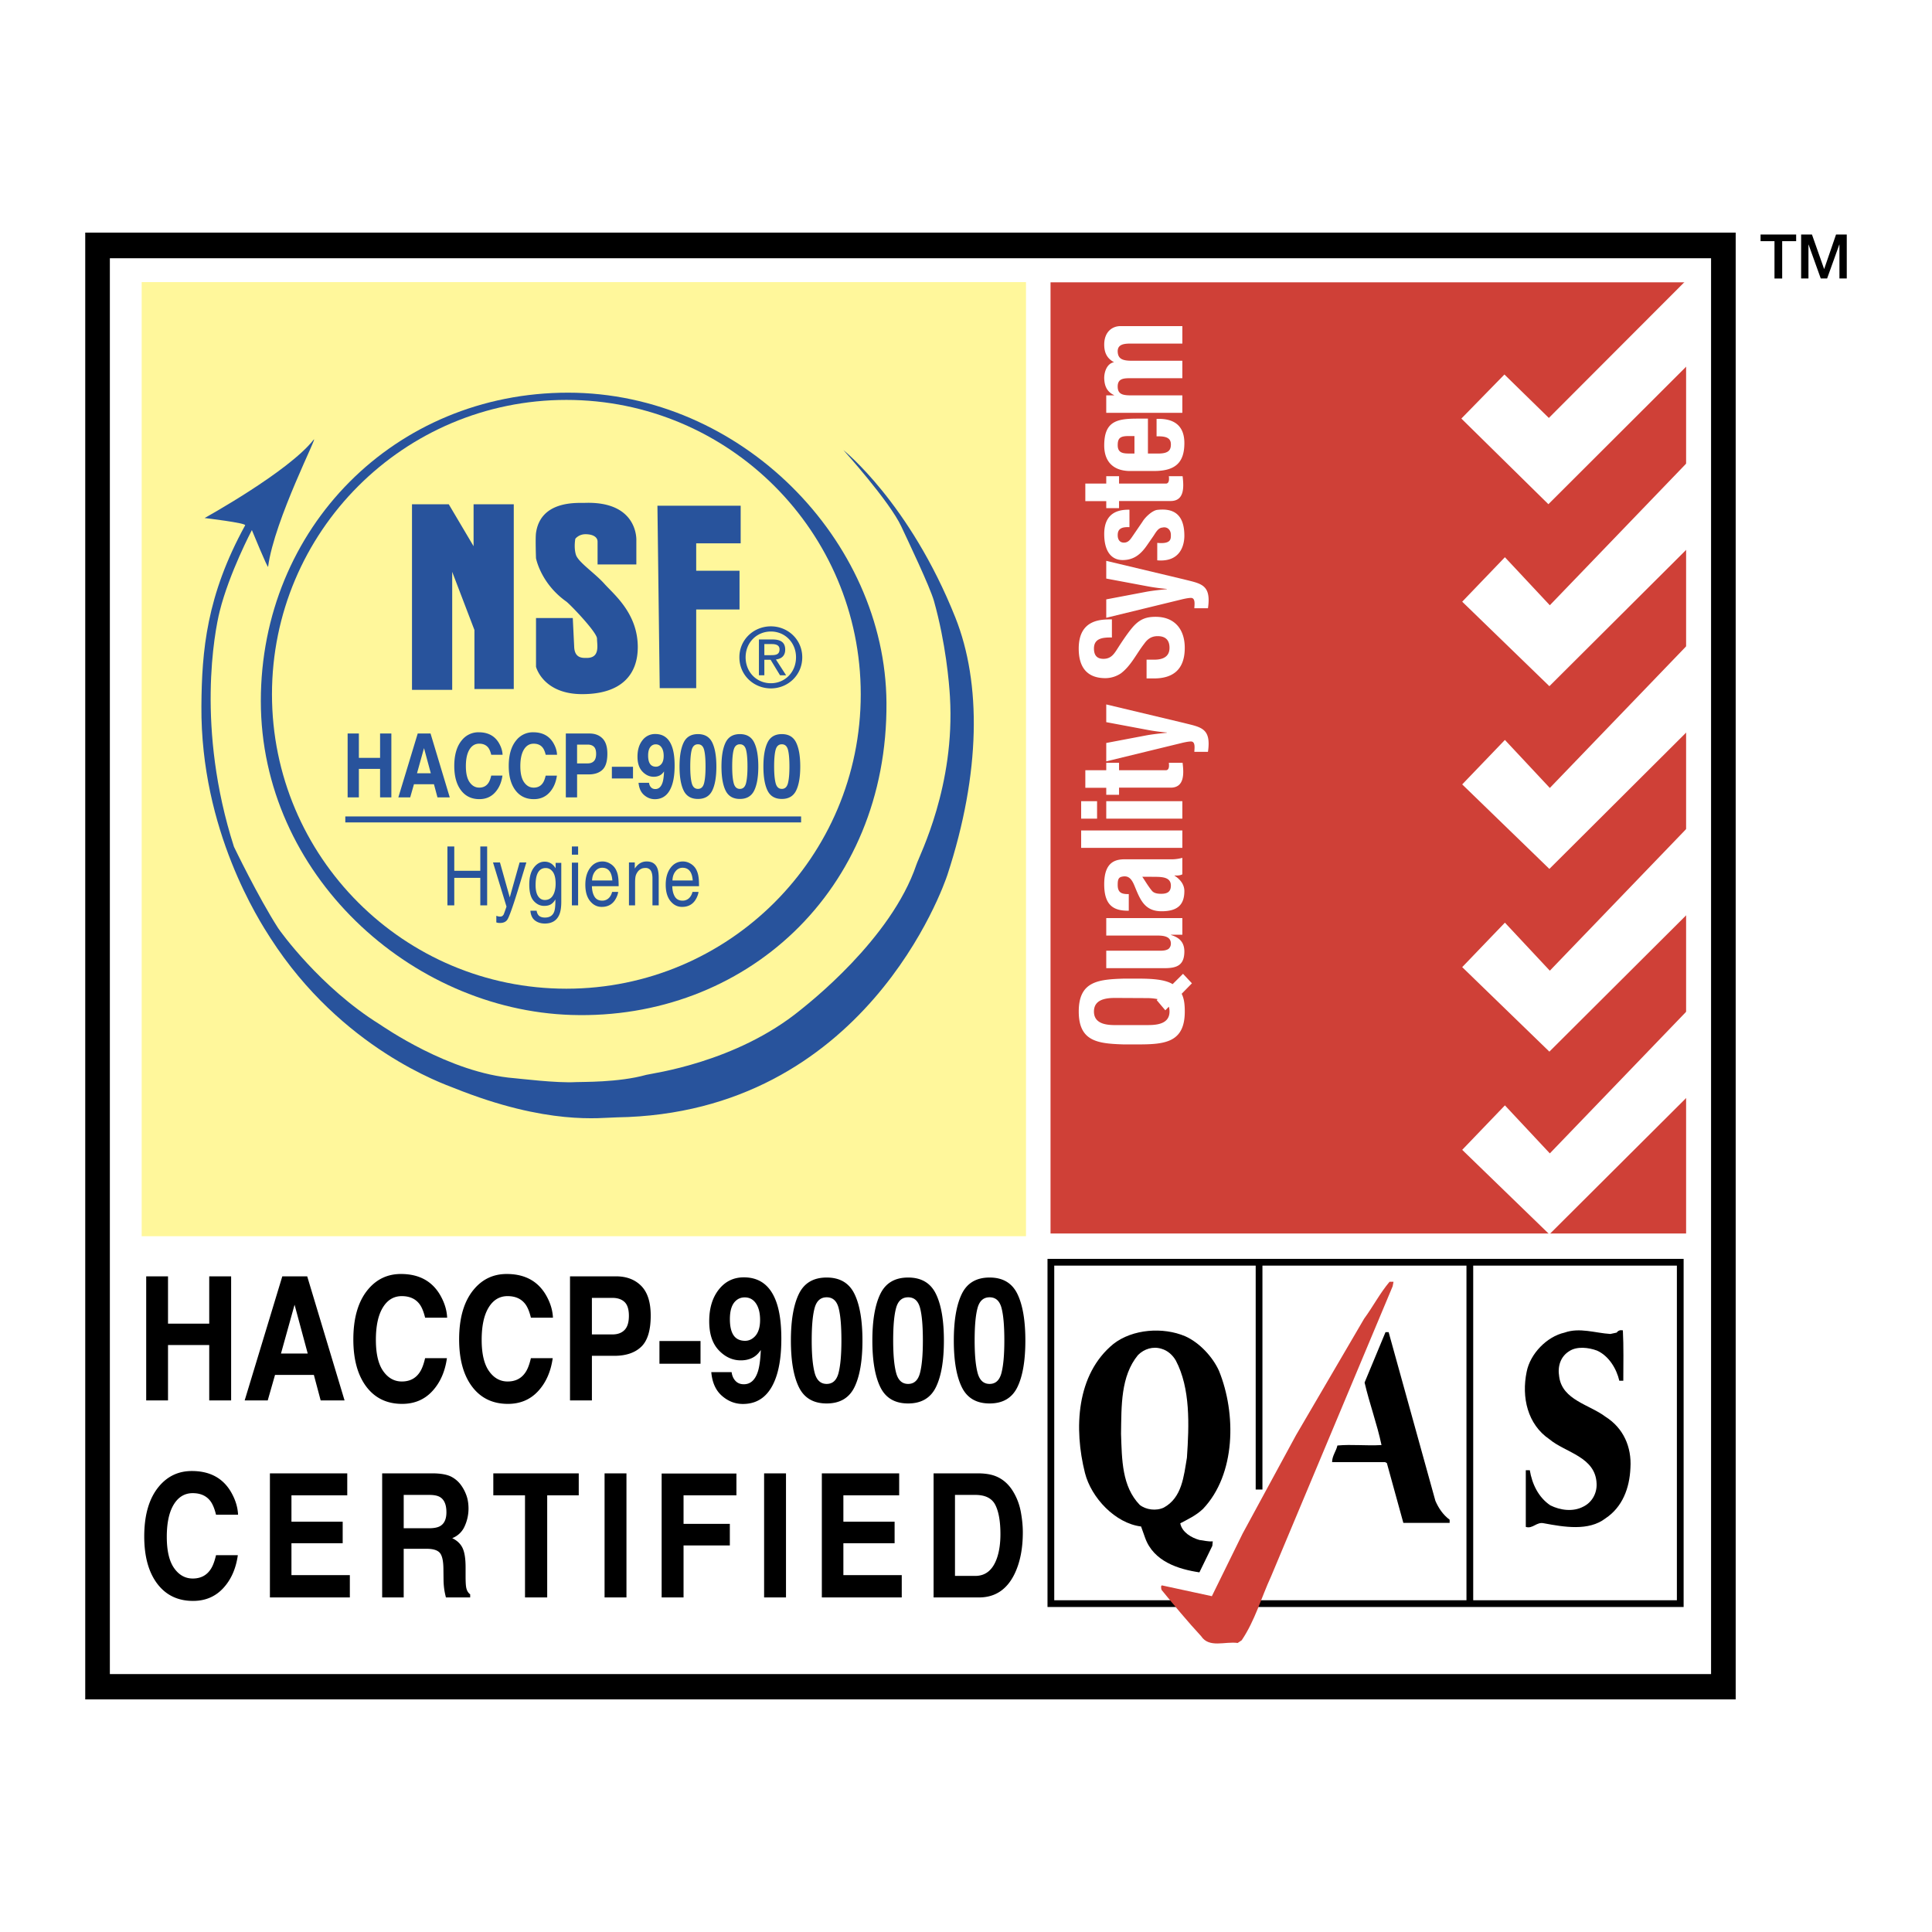 <svg xmlns="http://www.w3.org/2000/svg" width="2500" height="2500" viewBox="0 0 192.756 192.756"><path fill-rule="evenodd" clip-rule="evenodd" fill="#fff" d="M0 0h192.756v192.756H0V0z"/><path fill-rule="evenodd" clip-rule="evenodd" d="M173.17 169.549V23.208H8.504v146.341H173.17z"/><path fill-rule="evenodd" clip-rule="evenodd" fill="#fff" d="M170.713 167.023V25.766H10.961v141.257h159.752z"/><path fill-rule="evenodd" clip-rule="evenodd" fill="#cf4037" d="M168.223 123.066V28.167h-63.411v94.899h63.411z"/><path fill-rule="evenodd" clip-rule="evenodd" fill="#fff" d="M168.246 27.958l-13.717 13.74-4.431-4.334-4.297 4.395 8.683 8.545 13.762-13.738v-8.608zM150.145 55.594l4.482 4.792 13.666-14.198v8.608l-13.711 13.665-8.697-8.43 4.26-4.437zM150.145 73.823l4.482 4.792 13.666-14.198v8.608l-13.711 13.666-8.697-8.431 4.26-4.437zM150.145 92.053l4.482 4.793 13.666-14.199v8.608l-13.711 13.667-8.697-8.432 4.26-4.437zM168.293 100.877l-13.666 14.197-4.482-4.791-4.26 4.436 8.697 8.431 13.711-13.666v-8.607zM118.918 98.105l-1.023 1.045c.229.455.311.992.311 1.77 0 3.08-1.965 3.281-4.658 3.281h-1.439c-2.572-.082-4.482-.281-4.482-3.281 0-3.002 1.91-3.201 4.482-3.283h1.439c1.293 0 2.666.068 3.445.551l1.037-1.031.888.948zm-3.514 1.676l.094-.096a5.127 5.127 0 0 0-1.01-.105l-2.799-.014c-.781 0-2.545-.121-2.545 1.354 0 1.473 1.764 1.352 2.545 1.352h2.799c.836 0 2.195-.066 2.195-1.352 0-.188-.027-.35-.068-.482l-.35.361-.861-1.018zM116.832 93.26v.026c.9.268 1.318.777 1.332 1.621 0 1.379-.713 1.688-1.979 1.688h-5.814v-1.742h5.195c.336 0 .713.013 1.01-.174a.677.677 0 0 0 .242-.536c0-.817-.93-.804-1.521-.804h-4.926v-1.741h7.592v1.661h-1.131v.001zM117.963 87.233c-.242.121-.512.134-.781.107v.027c.633.402.982.937.982 1.527 0 1.406-.713 2.022-2.275 2.022-1.736 0-2.152-1.219-2.719-2.585-.309-.737-.646-1.005-1.266-.857-.336.08-.391.348-.391.817 0 .791.418.924 1.105.911v1.661c-1.441.014-2.451-.455-2.451-2.638 0-2.371 1.252-2.518 2.248-2.491h4.482c.363 0 .713-.054 1.064-.147v1.646h.002zm-3.998.241c.295.429.592.951.969 1.406.215.254.592.295.916.295.578 0 .969-.174.969-.817 0-1.032-1.307-.844-2.033-.884h-.821zM117.963 84.594h-10.096v-1.741h10.096v1.741zM117.963 81.677h-7.592v-1.742h7.592v1.742zm-8.508 0h-1.588v-1.742h1.588v1.742zM117.988 76.107c.123 1.031.217 2.478-1.197 2.478h-5.143v.71h-1.277v-.697h-2.088v-1.754h2.088v-.737h1.277v.737h4.711c.324-.04.283-.522.256-.737h1.373zM110.371 74.127l4.023-.763c.674-.121 1.348-.188 2.02-.255v-.027a19.252 19.252 0 0 1-1.965-.268l-4.078-.764v-1.768l7.699 1.835c1.723.442 2.799.482 2.449 2.893h-1.359c0-.281.148-1.032-.336-1.032-.27 0-.701.094-.969.161l-7.484 1.821v-1.833zM110.936 63.603c-.902-.013-1.791.067-1.791 1.098 0 .629.256 1.031.943 1.031.768 0 1.062-.482 1.439-1.071.391-.616 1.145-1.755 1.656-2.277.633-.643 1.238-.844 2.113-.844 1.912 0 2.908 1.259 2.908 3.094 0 2.25-1.266 3.053-3.07 3.053h-.74v-1.875h.594c.982.041 1.695-.254 1.695-1.178 0-.791-.418-1.166-1.186-1.166-.592 0-.996.268-1.332.75-.768.978-1.318 2.197-2.328 2.96a2.806 2.806 0 0 1-1.549.482c-1.723 0-2.664-.964-2.664-2.947 0-2.987 2.314-2.906 3.311-2.92v1.81h.001zM110.371 59.8l4.023-.763c.674-.121 1.348-.188 2.02-.255v-.026a19.536 19.536 0 0 1-1.965-.268l-4.078-.764v-1.768l7.699 1.835c1.723.442 2.799.482 2.449 2.893h-1.359c0-.281.148-1.031-.336-1.031-.27 0-.701.094-.969.161l-7.484 1.822V59.8zM115.459 54.163c1.4.134 1.359-.401 1.359-.803 0-.496-.363-.844-.848-.724-.432.027-.674.522-.902.857l-.66.951c-.605.87-1.305 1.433-2.396 1.433-1.17 0-1.844-.924-1.844-2.599 0-1.688.889-2.464 2.518-2.423v1.741c-.848-.04-1.172.201-1.172.804 0 .415.189.737.619.737.445 0 .646-.322.875-.656l.971-1.42c.256-.442.982-1.138 1.494-1.192 1.318-.147 2.691.174 2.691 2.585 0 .924-.391 2.652-2.705 2.451v-1.742zM117.988 47.508c.123 1.032.217 2.479-1.197 2.479h-5.143v.709h-1.277V50h-2.088v-1.754h2.088v-.737h1.277v.737h4.711c.324-.04.283-.522.256-.737h1.373v-.001zM112.982 46.989c-1.791.08-2.814-.83-2.814-2.544 0-2.424 1.266-2.679 3.338-2.679h1.023v3.483h1.104c.996-.013 1.186-.389 1.186-.911 0-.643-.471-.831-1.428-.803v-1.741c1.697-.067 2.773.629 2.773 2.411 0 2.009-.955 2.826-3.189 2.786h-1.993v-.002zm.202-3.483h-.66c-.766.014-1.01.215-1.01.911 0 .871.674.831 1.361.831h.309v-1.742zM111.15 39.448v-.027c-.834-.389-.955-1.098-.982-1.661-.014-.643.27-1.5.982-1.621-.658-.349-.982-.897-.982-1.754 0-1.286.809-1.848 1.615-1.848h6.18v1.741h-5.129c-.688 0-1.359.067-1.32.831.041.75.566.884 1.455.884h4.994v1.741h-5.223c-.674 0-1.24.054-1.227.857.014.816.619.857 1.455.857h4.994v1.741h-7.592v-1.741h.78z"/><path fill-rule="evenodd" clip-rule="evenodd" d="M16.763 139.721h-2.177V127.34h2.177v4.721h4.112v-4.721h2.185v12.381h-2.185v-5.528h-4.112v5.528zM30.702 135.043h-2.669l1.356-4.871 1.313 4.871zm-3.991 4.678l.728-2.545h3.876l.678 2.545h2.384L30.65 127.34h-2.484l-3.755 12.381h2.3zM35.253 133.631c0-2.16.493-3.826 1.478-4.996.857-1.02 1.947-1.529 3.27-1.529 1.771 0 3.065.684 3.883 2.049.452.768.695 1.537.728 2.311h-2.198c-.144-.594-.326-1.041-.55-1.344-.4-.537-.992-.807-1.777-.807-.8 0-1.431.379-1.893 1.139-.461.758-.692 1.832-.692 3.221s.244 2.428.731 3.119 1.108 1.037 1.86 1.037c.771 0 1.358-.297 1.763-.889.224-.32.409-.799.557-1.438h2.177c-.19 1.35-.677 2.447-1.46 3.293-.783.846-1.786 1.268-3.009 1.268-1.514 0-2.703-.57-3.569-1.713-.866-1.149-1.299-2.721-1.299-4.721zM45.808 133.631c0-2.16.492-3.826 1.478-4.996.856-1.02 1.946-1.529 3.27-1.529 1.771 0 3.064.684 3.884 2.049.452.768.694 1.537.728 2.311h-2.199c-.143-.594-.326-1.041-.55-1.344-.4-.537-.993-.807-1.778-.807-.799 0-1.43.379-1.892 1.139-.462.758-.692 1.832-.692 3.221s.244 2.428.732 3.119c.487.691 1.107 1.037 1.859 1.037.771 0 1.358-.297 1.763-.889.224-.32.41-.799.557-1.438h2.177c-.19 1.35-.676 2.447-1.459 3.293s-1.786 1.268-3.009 1.268c-1.513 0-2.703-.57-3.569-1.713-.867-1.149-1.3-2.721-1.3-4.721zM62.313 132.691c-.288.297-.691.445-1.21.445h-2.049v-3.646h2.049c.519 0 .922.139 1.21.412.288.275.432.734.432 1.377 0 .645-.144 1.116-.432 1.412zm1.667-4.392c-.628-.639-1.471-.959-2.527-.959H56.87v12.381h2.185v-4.451h2.234c1.166 0 2.063-.303 2.691-.908.628-.604.942-1.637.942-3.098 0-1.34-.314-2.326-.942-2.965zM65.793 136.059v-2.268h4.098v2.268h-4.098zM73.196 133.232c-.25-.361-.375-.902-.375-1.625 0-.857.195-1.465.585-1.822.247-.23.545-.344.893-.344.476 0 .851.201 1.124.604.273.404.411.949.411 1.639 0 .855-.231 1.457-.693 1.805a1.274 1.274 0 0 1-.792.285c-.518-.001-.903-.18-1.153-.542zm-1.481 1.487c.637.67 1.368 1.004 2.191 1.004.557 0 1.026-.135 1.407-.402.209-.146.407-.355.592-.631-.038.924-.131 1.627-.278 2.109-.271.873-.743 1.309-1.414 1.309-.347 0-.626-.111-.835-.336-.21-.223-.338-.514-.386-.873h-2.027c.09 1.035.445 1.824 1.063 2.363.619.541 1.316.812 2.092.812 1.628 0 2.746-.939 3.355-2.814.319-.986.479-2.215.479-3.688 0-1.518-.167-2.74-.5-3.67-.585-1.641-1.666-2.461-3.241-2.461-1.023 0-1.854.404-2.495 1.213-.64.811-.96 1.867-.96 3.172 0 1.26.319 2.223.957 2.893zM81.278 130.49c.195-.705.595-1.059 1.199-1.059.605 0 1.001.354 1.189 1.059.188.705.282 1.791.282 3.258 0 1.4-.095 2.473-.282 3.213-.188.742-.584 1.113-1.189 1.113-.604 0-1.004-.371-1.199-1.113-.195-.74-.293-1.812-.293-3.213-.001-1.467.098-2.553.293-3.258zm-1.574-1.394c-.531 1.092-.796 2.643-.796 4.652 0 2.012.265 3.559.796 4.646.53 1.086 1.455 1.629 2.773 1.629s2.243-.543 2.774-1.629c.53-1.088.796-2.635.796-4.646 0-2.01-.266-3.561-.796-4.652-.531-1.092-1.456-1.637-2.774-1.637s-2.243.545-2.773 1.637zM89.405 130.49c.195-.705.595-1.059 1.199-1.059s1.001.354 1.189 1.059.282 1.791.282 3.258c0 1.4-.094 2.473-.282 3.213-.188.742-.584 1.113-1.189 1.113s-1.004-.371-1.199-1.113c-.195-.74-.292-1.812-.292-3.213-.001-1.467.097-2.553.292-3.258zm-1.574-1.394c-.531 1.092-.796 2.643-.796 4.652 0 2.012.265 3.559.796 4.646.53 1.086 1.455 1.629 2.773 1.629s2.243-.543 2.774-1.629c.53-1.088.795-2.635.795-4.646 0-2.01-.265-3.561-.795-4.652-.531-1.092-1.456-1.637-2.774-1.637s-2.243.545-2.773 1.637zM97.533 130.49c.195-.705.594-1.059 1.199-1.059.604 0 1 .354 1.188 1.059.189.705.283 1.791.283 3.258 0 1.4-.094 2.473-.283 3.213-.188.742-.584 1.113-1.188 1.113-.605 0-1.004-.371-1.199-1.113-.195-.74-.293-1.812-.293-3.213 0-1.467.098-2.553.293-3.258zm-1.575-1.394c-.531 1.092-.796 2.643-.796 4.652 0 2.012.265 3.559.796 4.646.53 1.086 1.456 1.629 2.774 1.629s2.242-.543 2.773-1.629c.529-1.088.795-2.635.795-4.646 0-2.01-.266-3.561-.795-4.652-.531-1.092-1.455-1.637-2.773-1.637s-2.243.545-2.774 1.637zM14.391 153.289c0-2.162.493-3.826 1.478-4.998.857-1.018 1.946-1.527 3.27-1.527 1.77 0 3.065.682 3.883 2.049.452.768.695 1.537.729 2.309h-2.199c-.143-.592-.327-1.041-.55-1.344-.399-.537-.992-.805-1.777-.805-.799 0-1.43.379-1.892 1.137-.462.76-.692 1.832-.692 3.221s.244 2.43.731 3.121 1.108 1.037 1.86 1.037c.771 0 1.359-.297 1.763-.891.224-.318.409-.799.557-1.436h2.177c-.19 1.35-.677 2.447-1.46 3.291-.783.846-1.786 1.27-3.009 1.27-1.514 0-2.704-.572-3.569-1.715-.866-1.147-1.3-2.721-1.3-4.719zM34.646 146.998v2.191h-5.568v2.629h5.112v2.151h-5.112v3.183h5.826v2.225h-7.975v-12.379h7.717zM43.904 149.367c.423.258.635.762.635 1.512 0 .693-.219 1.158-.656 1.395-.248.135-.619.201-1.114.201h-2.491v-3.326h2.556c.476-.001.833.072 1.07.218zm-5.775-2.369v12.379h2.148v-4.854h2.271c.647 0 1.088.131 1.324.395.235.264.358.789.367 1.578l.014 1.152c.005.363.036.719.093 1.066.029.168.076.389.143.662h2.42v-.311c-.209-.15-.343-.385-.4-.705-.038-.201-.057-.584-.057-1.15v-.832c0-.867-.101-1.512-.304-1.936-.202-.422-.546-.748-1.032-.979a2.231 2.231 0 0 0 1.25-1.205 4.238 4.238 0 0 0 .378-1.734c0-.486-.066-.92-.2-1.301s-.314-.729-.542-1.043a2.752 2.752 0 0 0-1.011-.865c-.397-.195-.965-.301-1.702-.318h-5.16v.001zM49.218 146.998h8.524v2.191h-3.148v10.188H52.38v-10.188h-3.162v-2.191zM62.502 146.998v12.379h-2.184v-12.379h2.184zM66.013 159.377v-12.361h7.46v2.173h-5.275v2.848h4.618v2.151h-4.618v5.189h-2.185zM78.419 146.998v12.379h-2.184v-12.379h2.184zM89.711 146.998v2.191h-5.567v2.629h5.111v2.151h-5.111v3.183h5.824v2.225h-7.973v-12.379h7.716zM99.309 150.16c.336.674.504 1.643.504 2.902 0 .912-.113 1.699-.336 2.359-.41 1.205-1.133 1.807-2.17 1.807h-2.028v-8.08h2.028c.998 0 1.666.338 2.002 1.012zm-6.165-3.162v12.379h4.534c1.588 0 2.764-.77 3.525-2.309.562-1.143.844-2.537.844-4.184 0-.648-.068-1.332-.201-2.049s-.383-1.383-.75-1.998c-.455-.762-1.053-1.285-1.791-1.57-.434-.168-.975-.258-1.627-.27h-4.534v.001z"/><path fill-rule="evenodd" clip-rule="evenodd" fill="#fff" stroke="#000" stroke-width=".673" stroke-miterlimit="2.613" d="M116.215 159.994h-11.369v-34.06h62.793v34.06h-51.424z"/><path d="M138.945 128.334l-12.129 28.943c-.977 2.109-1.6 4.398-2.932 6.373l-.4.27c-1.244-.18-2.844.537-3.643-.674-1.332-1.438-2.709-3.098-3.953-4.623-.045-.135-.09-.447.045-.447l4.975 1.076 3.064-6.238 5.332-9.826 6.797-11.623c.889-1.211 1.555-2.514 2.533-3.68h.398l-.087.449z" fill-rule="evenodd" clip-rule="evenodd" fill="#cf4037"/><path d="M161.291 132.955c.178-.225.355-.27.623-.225.088 1.662.043 3.367.043 5.027h-.398c-.268-1.168-1.023-2.469-2.223-3.008-.844-.314-1.998-.447-2.754.045-.889.539-1.199 1.525-1.021 2.559.311 2.334 3.021 2.781 4.619 3.994 1.777 1.121 2.623 3.006 2.488 5.115-.088 2.02-.799 3.904-2.488 5.025-1.688 1.303-4.176.854-6.131.494-.754-.18-1.109.582-1.82.359v-5.654h.4c.221 1.346.844 2.691 2.043 3.5.977.494 2.266.674 3.287.135.844-.404 1.377-1.301 1.334-2.289-.09-2.693-3.111-3.096-4.711-4.441-2.176-1.482-2.797-4.174-2.266-6.732.355-1.795 2-3.5 3.777-3.904 1.51-.537 3.064.045 4.576.135l.622-.135zM143.209 149.738c.312.719.756 1.391 1.422 1.885v.314h-4.619l-1.645-5.969-.178-.09h-5.285c0-.627.398-1.076.531-1.66 1.467-.135 2.844.045 4.398-.045-.443-2.109-1.199-4.129-1.688-6.238l2.088-5.025h.311l4.665 16.828zM116.111 150.412c-.756.359-1.777.225-2.4-.27-1.777-1.84-1.777-4.488-1.865-7.09.043-2.783-.045-5.744 1.688-7.854.623-.629 1.51-.896 2.355-.629.621.18 1.109.629 1.422 1.168 1.465 2.781 1.332 6.416 1.109 9.691-.311 1.842-.488 3.996-2.309 4.984zm3.553 3.231c-.799-.225-1.732-.764-1.91-1.66.756-.404 1.555-.764 2.266-1.436 3.287-3.455 3.332-9.514 1.6-13.777-.623-1.391-1.955-2.826-3.377-3.455-2.221-.941-5.242-.717-7.152.764-3.732 3.051-3.953 8.48-2.844 12.879.623 2.467 3.021 5.025 5.598 5.34l.4 1.121c.844 2.379 3.332 3.141 5.42 3.455l1.289-2.646.043-.449c-.489.043-.89-.091-1.333-.136z" fill-rule="evenodd" clip-rule="evenodd"/><path d="M125.617 126.004v22.607m21.029-22.724v33.975" fill="none" stroke="#000" stroke-width=".673" stroke-miterlimit="2.613"/><path fill-rule="evenodd" clip-rule="evenodd" fill="#fff79b" d="M102.363 123.338V28.146H14.135v95.192h88.228z"/><path d="M84.142 44.901s6.619 5.27 11.174 16.71c2.598 6.524 2.543 15.473-.79 25.665-.332 1.013-8.191 23.832-32.996 24.203-1.627.023-6.867.836-16.246-2.932-.961-.387-11.171-3.871-18.298-14.949-1.086-1.688-6.98-10.729-6.892-23.154.04-5.554.512-11.022 4.366-18.034.128-.233-4.048-.726-4.048-.726s8.347-4.606 10.858-7.788c.665-.842-3.908 7.955-4.521 12.646-.029.221-1.619-3.657-1.619-3.657s-2.252 4.27-3.21 8.096c-.498 1.986-2.373 11.668 1.423 23.504 0 0 2.401 4.997 4.411 8.123.176.274 4.187 5.891 10.104 9.575.304.189 6.979 4.885 13.455 5.389.504.039 4.243.502 6.141.391.561-.033 4.244.055 7.035-.727.496-.139 8.934-1.199 15.381-6.477.667-.545 9.044-7.034 11.557-14.487.34-1.01 3.874-7.848 3.35-16.749-.083-1.423-.418-5.359-1.591-9.547-.4-1.429-2.627-6.085-3.266-7.453-1.172-2.514-5.778-7.622-5.778-7.622z" fill-rule="evenodd" clip-rule="evenodd" fill="#28539c"/><path d="M56.674 39.177c-17.268 0-30.651 13.496-30.651 30.764s14.907 30.817 30.986 31.321c17.259.539 31.562-12.332 31.434-31.154-.111-16.219-14.502-30.931-31.769-30.931z" fill-rule="evenodd" clip-rule="evenodd" fill="#28539c"/><path d="M56.506 39.899c-16.221 0-29.371 13.151-29.371 29.372 0 16.22 13.15 29.372 29.371 29.372s29.371-13.151 29.371-29.372-13.15-29.372-29.371-29.372z" fill-rule="evenodd" clip-rule="evenodd" fill="#fff79b"/><path fill-rule="evenodd" clip-rule="evenodd" fill="#28539c" d="M44.639 90.329v-5.875h.684v2.426h2.597v-2.426h.683v5.875h-.683v-2.748h-2.597v2.748h-.684zM50.859 89.533l.982-3.488h.676c-.086.275-.278.901-.574 1.88a96.44 96.44 0 0 1-.558 1.799c-.354 1.093-.603 1.76-.748 2-.146.24-.395.36-.748.36-.086 0-.153-.004-.199-.012a1.246 1.246 0 0 1-.172-.044v-.656c.106.035.184.056.231.064s.089.012.126.012c.113 0 .196-.021.25-.065a.592.592 0 0 0 .134-.162 25.794 25.794 0 0 0 .275-.768l-1.346-4.407h.693l.978 3.487zM55.285 89.092c-.179.467-.488.7-.928.7-.281 0-.505-.126-.671-.378-.167-.252-.25-.619-.25-1.102 0-.411.042-.743.125-.996.159-.475.454-.712.884-.712.288 0 .525.128.711.384.186.256.279.649.279 1.18 0 .353-.051.661-.15.924zm-2.032-2.519c-.298.403-.447.963-.447 1.68 0 .76.148 1.305.444 1.634.296.329.641.494 1.035.494.283 0 .511-.053.683-.16.172-.106.319-.269.442-.488.007.589-.033.999-.119 1.228-.145.389-.452.584-.921.584-.296 0-.514-.08-.652-.24a.89.89 0 0 1-.177-.444h-.622c.032.44.182.763.449.97s.597.31.989.31c.704 0 1.184-.291 1.438-.872.136-.314.204-.744.204-1.288v-3.895h-.564v.54a1.818 1.818 0 0 0-.354-.408 1.18 1.18 0 0 0-.748-.248c-.421-.001-.781.2-1.08.603zM57.057 90.329v-4.264h.622v4.264h-.622zm0-5.06v-.815h.622v.815h-.622zM59.375 86.935c.19-.239.426-.358.707-.358.392 0 .672.173.84.52.09.187.148.436.173.748h-2.023c.011-.368.112-.672.303-.91zm-.5-.342c-.317.429-.476.988-.476 1.676 0 .699.158 1.242.473 1.63.315.388.699.582 1.153.582.186 0 .352-.021.499-.064a1.38 1.38 0 0 0 .69-.432c.111-.123.211-.281.301-.474.09-.194.143-.369.158-.526h-.602a1.359 1.359 0 0 1-.231.5.914.914 0 0 1-.765.372c-.342 0-.595-.131-.758-.394-.163-.263-.25-.611-.262-1.046h2.668c0-.432-.019-.747-.054-.944a2.116 2.116 0 0 0-.245-.756 1.48 1.48 0 0 0-.554-.554 1.46 1.46 0 0 0-.751-.214c-.513 0-.927.215-1.244.644zM62.751 90.329v-4.284h.581v.608c.172-.251.355-.431.547-.54.193-.109.407-.164.643-.164.517 0 .866.212 1.047.636.1.232.15.564.15.996v2.748h-.623v-2.7c0-.261-.033-.472-.098-.632a.59.59 0 0 0-.592-.399c-.146 0-.264.017-.356.052a.929.929 0 0 0-.442.352 1.147 1.147 0 0 0-.199.438c-.031.15-.046.366-.046.646v2.244h-.612v-.001zM67.394 86.935c.19-.239.426-.358.707-.358.392 0 .672.173.84.52.091.187.148.436.174.748h-2.023c.01-.368.111-.672.302-.91zm-.5-.342c-.317.429-.476.988-.476 1.676 0 .699.158 1.242.473 1.63.315.388.699.582 1.152.582.186 0 .353-.021.5-.064a1.38 1.38 0 0 0 .69-.432c.11-.123.211-.281.3-.474.089-.194.142-.369.158-.526h-.602a1.328 1.328 0 0 1-.231.5.914.914 0 0 1-.765.372c-.342 0-.595-.131-.758-.394s-.25-.611-.262-1.046h2.668c0-.432-.018-.747-.054-.944a2.136 2.136 0 0 0-.245-.756 1.48 1.48 0 0 0-.554-.554 1.458 1.458 0 0 0-.751-.214c-.512 0-.926.215-1.243.644zM45.116 68.828h-4.011V50.313h3.669l2.475 4.181v-4.181h4.01v18.43h-3.925v-5.888l-2.218-5.802v11.775zM57.146 61.661h-3.668v4.863s.683 2.73 4.607 2.73c3.924 0 5.546-1.963 5.546-4.692 0-3.356-2.36-5.233-3.328-6.314s-2.617-2.162-2.844-2.901-.057-1.593-.057-1.593.337-.46 1.023-.455c.826.006 1.195.341 1.195.74v2.275h3.868v-2.389s.227-3.925-5.12-3.754c-.739.024-4.437-.284-4.892 3.015-.07.507 0 2.502 0 2.502s.455 2.502 3.015 4.323c.362.257 3.072 3.072 3.072 3.697s.341 1.934-1.024 1.934c-.398 0-1.194.057-1.251-1.081l-.142-2.9zM65.592 50.456h8.305v3.753H69.46v2.731h4.323v3.868H69.46v7.849h-3.64l-.228-18.201zM79.926 82.052v-.597H34.451v.597h45.475z"/><path fill-rule="evenodd" clip-rule="evenodd" d="M175.652 23.397h3.551v.664h-1.394v3.724h-.768v-3.724h-1.389v-.664zM179.699 23.397h1.08l1.211 3.435h.012l1.18-3.435h1.07v4.388h-.731v-3.387h-.013l-1.217 3.387h-.633l-1.217-3.387h-.011v3.387h-.731v-4.388z"/><path fill-rule="evenodd" clip-rule="evenodd" fill="#28539c" d="M35.804 79.555h-1.121v-6.373h1.121v2.43h2.117v-2.43h1.125v6.373h-1.125V76.71h-2.117v2.845zM42.98 77.147h-1.375l.698-2.508.677 2.508zm-2.055 2.408l.375-1.31h1.996l.35 1.31h1.227l-1.918-6.373h-1.279l-1.933 6.373h1.182zM45.323 76.42c0-1.112.253-1.97.76-2.573a2.105 2.105 0 0 1 1.684-.787c.912 0 1.578.352 2 1.055.233.395.358.791.375 1.189H49.01c-.074-.306-.168-.536-.283-.692-.206-.276-.511-.415-.916-.415-.411 0-.736.195-.974.585-.238.391-.357.944-.357 1.659 0 .714.126 1.25.377 1.606.251.356.57.534.957.534.396 0 .699-.153.908-.459.115-.164.211-.41.287-.739h1.121c-.098.695-.349 1.26-.751 1.695s-.92.653-1.549.653c-.779 0-1.392-.294-1.837-.882-.447-.589-.67-1.399-.67-2.429zM50.757 76.42c0-1.112.253-1.97.761-2.573a2.105 2.105 0 0 1 1.683-.787c.912 0 1.578.352 2 1.055.233.395.358.791.375 1.189h-1.132c-.074-.304-.169-.535-.284-.691-.206-.276-.511-.415-.916-.415-.411 0-.736.195-.974.585-.237.391-.356.944-.356 1.659 0 .714.125 1.25.376 1.606.251.356.57.534.958.534.397 0 .7-.153.908-.459.115-.164.21-.41.286-.739h1.121c-.098.695-.348 1.26-.751 1.695-.403.435-.919.653-1.549.653-.779 0-1.392-.294-1.837-.882-.446-.59-.669-1.4-.669-2.43zM59.254 75.936c-.148.153-.356.229-.624.229h-1.055v-1.876h1.055c.267 0 .475.071.624.212.147.141.222.377.222.709s-.074.574-.222.726zm.858-2.261c-.323-.329-.757-.493-1.301-.493h-2.359v6.373h1.124v-2.292h1.15c.6 0 1.062-.156 1.385-.467.324-.311.485-.843.485-1.595.001-.689-.16-1.198-.484-1.526zM61.046 77.669v-1.167h2.109v1.167h-2.109zM64.857 76.215c-.129-.187-.193-.465-.193-.837 0-.441.101-.754.302-.938a.652.652 0 0 1 .459-.177c.245 0 .438.104.579.312s.212.489.212.843c0 .441-.119.751-.357.929a.656.656 0 0 1-.408.147c-.267 0-.466-.093-.594-.279zm-.763.765c.328.345.704.517 1.128.517.287 0 .528-.069.725-.208.107-.075.209-.183.305-.324-.02.476-.067.837-.143 1.085-.14.449-.382.674-.728.674-.179 0-.322-.058-.43-.173s-.174-.266-.198-.45h-1.044c.046.533.229.939.548 1.217.318.278.677.417 1.076.417.838 0 1.414-.483 1.728-1.448.164-.508.246-1.14.246-1.898 0-.781-.085-1.411-.257-1.889-.302-.845-.857-1.267-1.669-1.267a1.56 1.56 0 0 0-1.284.625c-.33.417-.495.961-.495 1.632 0 .65.164 1.146.492 1.49zM69.017 74.803c.101-.363.306-.545.618-.545.311 0 .515.182.612.545s.145.923.145 1.678c0 .721-.048 1.272-.145 1.654s-.301.573-.612.573c-.312 0-.517-.191-.618-.573-.1-.382-.15-.933-.15-1.654 0-.755.05-1.314.15-1.678zm-.81-.718c-.273.562-.41 1.361-.41 2.396s.137 1.832.41 2.391.749.839 1.428.839c.678 0 1.155-.28 1.428-.839s.41-1.356.41-2.391c0-1.034-.137-1.833-.41-2.396-.273-.562-.75-.843-1.428-.843-.679.001-1.155.281-1.428.843zM73.202 74.803c.1-.363.306-.545.617-.545s.515.182.612.545c.097.363.145.923.145 1.678 0 .721-.048 1.272-.145 1.654-.097.382-.301.573-.612.573s-.517-.191-.617-.573c-.101-.382-.151-.933-.151-1.654 0-.755.05-1.314.151-1.678zm-.811-.718c-.273.562-.41 1.361-.41 2.396s.136 1.832.41 2.391c.273.559.749.839 1.428.839s1.155-.28 1.428-.839c.273-.559.41-1.356.41-2.391 0-1.034-.137-1.833-.41-2.396-.273-.562-.749-.843-1.428-.843s-1.155.281-1.428.843zM77.386 74.803c.101-.363.306-.545.617-.545s.515.182.612.545.146.923.146 1.678c0 .721-.049 1.272-.146 1.654s-.301.573-.612.573-.517-.191-.617-.573-.151-.933-.151-1.654c0-.755.05-1.314.151-1.678zm-.811-.718c-.273.562-.41 1.361-.41 2.396s.137 1.832.41 2.391.75.839 1.428.839c.679 0 1.155-.28 1.428-.839.273-.559.411-1.356.411-2.391 0-1.034-.137-1.833-.411-2.396-.273-.562-.749-.843-1.428-.843-.678.001-1.155.281-1.428.843zM74.39 65.578c0-1.467 1.105-2.572 2.523-2.572 1.401 0 2.506 1.105 2.506 2.572 0 1.49-1.105 2.588-2.506 2.588-1.417 0-2.523-1.098-2.523-2.588zm2.523 3.104c1.687 0 3.128-1.311 3.128-3.104 0-1.777-1.441-3.088-3.128-3.088-1.704 0-3.145 1.311-3.145 3.088 0 1.793 1.441 3.104 3.145 3.104zm-.655-2.859h.623l.942 1.548h.606l-1.016-1.573c.524-.065.926-.344.926-.982 0-.705-.418-1.016-1.262-1.016h-1.359v3.571h.541v-3.112h.737c.376 0 .778.082.778.524 0 .548-.409.582-.868.582h-.647v.458h-.001z"/></svg>